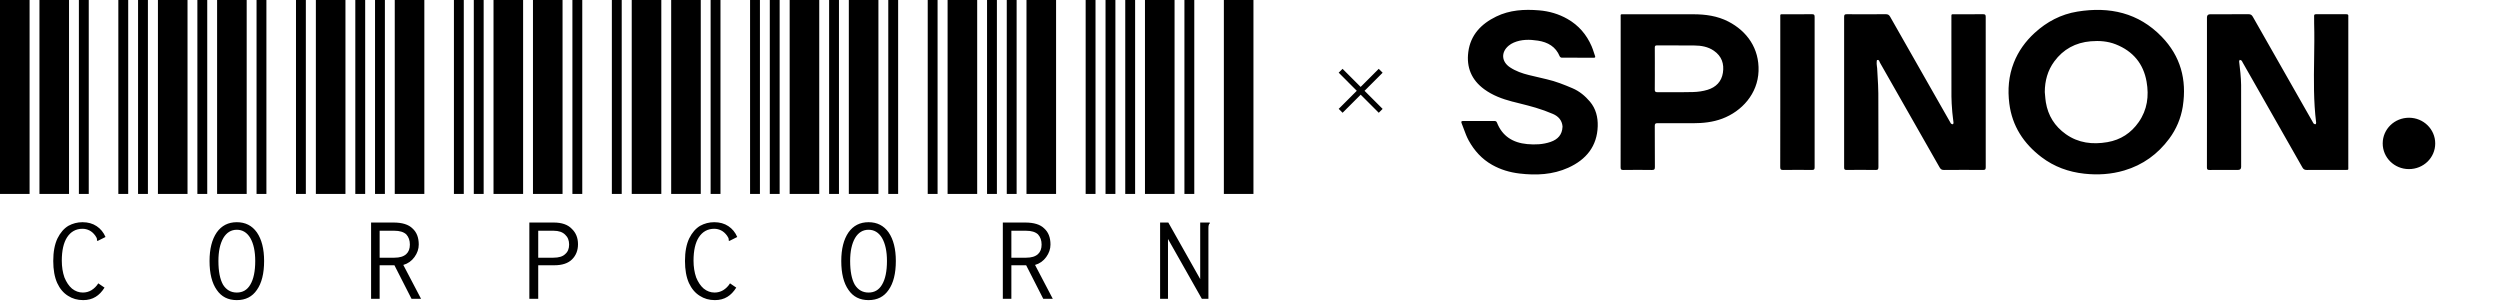 <?xml version="1.0" encoding="UTF-8"?> <svg xmlns="http://www.w3.org/2000/svg" width="380" height="46" viewBox="0 0 380 46" fill="none"><path fill-rule="evenodd" clip-rule="evenodd" d="M0 0V29.478H4.497V0H0ZM5.996 0V29.478H10.492V0H5.996ZM11.991 0V29.478H13.49V0H11.991ZM17.987 0V29.478H19.486V0H17.987ZM20.985 0V29.478H22.483V0H20.985ZM10.342 44.967C11.009 45.4 11.775 45.617 12.641 45.617C13.373 45.617 14.006 45.45 14.539 45.117C15.039 44.817 15.489 44.351 15.888 43.718L14.939 43.068C14.673 43.501 14.323 43.851 13.89 44.118C13.49 44.351 13.057 44.467 12.591 44.467C11.991 44.467 11.442 44.267 10.942 43.868C10.476 43.468 10.093 42.902 9.793 42.169C9.526 41.403 9.393 40.553 9.393 39.621C9.393 38.089 9.66 36.906 10.193 36.074C10.759 35.208 11.541 34.775 12.541 34.775C12.907 34.775 13.257 34.858 13.59 35.024C13.923 35.191 14.223 35.457 14.489 35.824C14.656 36.057 14.739 36.24 14.739 36.373V36.523L14.789 36.623L14.939 36.573L16.038 36.023C15.738 35.324 15.289 34.775 14.689 34.375C14.09 33.975 13.373 33.775 12.541 33.775C11.775 33.775 11.059 33.958 10.392 34.325C9.726 34.724 9.177 35.357 8.744 36.223C8.311 37.123 8.094 38.272 8.094 39.671C8.094 41.003 8.294 42.119 8.694 43.018C9.093 43.884 9.643 44.534 10.342 44.967ZM24.006 29.478V0H28.503V29.478H24.006ZM30.001 29.478V0H31.5V29.478H30.001ZM32.999 29.478V0H37.496V29.478H32.999ZM38.995 29.478V0H40.494V29.478H38.995ZM44.99 29.478V0H46.489V29.478H44.99ZM35.997 45.617C34.665 45.617 33.649 45.1 32.949 44.068C32.216 43.035 31.85 41.569 31.85 39.671C31.85 37.839 32.216 36.39 32.949 35.324C33.682 34.291 34.698 33.775 35.997 33.775C37.296 33.775 38.312 34.291 39.045 35.324C39.778 36.39 40.144 37.839 40.144 39.671C40.144 41.569 39.778 43.035 39.045 44.068C38.345 45.1 37.329 45.617 35.997 45.617ZM35.997 44.467C36.896 44.467 37.579 44.068 38.045 43.268C38.545 42.435 38.795 41.236 38.795 39.671C38.795 38.205 38.545 37.039 38.045 36.173C37.546 35.341 36.863 34.924 35.997 34.924C35.131 34.924 34.448 35.341 33.949 36.173C33.449 37.039 33.199 38.205 33.199 39.671C33.199 41.236 33.432 42.435 33.898 43.268C34.398 44.068 35.098 44.467 35.997 44.467ZM48.012 0V29.478H52.508V0H48.012ZM54.007 0V29.478H55.506V0H54.007ZM57.005 0V29.478H58.504V0H57.005ZM60.003 0V29.478H64.499V0H60.003ZM68.996 0V29.478H70.495V0H68.996ZM59.803 33.825H56.405V45.417H57.705V40.32H59.953L62.551 45.417H64L61.302 40.27C62.001 40.071 62.568 39.671 63.001 39.071C63.434 38.472 63.65 37.839 63.65 37.173C63.65 36.107 63.334 35.291 62.701 34.724C62.101 34.125 61.135 33.825 59.803 33.825ZM61.752 38.622C61.352 38.988 60.752 39.171 59.953 39.171H57.705V35.074H59.953C60.752 35.074 61.352 35.257 61.752 35.624C62.118 36.023 62.301 36.54 62.301 37.173C62.301 37.806 62.118 38.288 61.752 38.622ZM72.017 29.478V0H73.516V29.478H72.017ZM75.015 29.478V0H79.512V29.478H75.015ZM81.011 29.478V0H85.507V29.478H81.011ZM87.006 29.478V0H88.505V29.478H87.006ZM93.002 29.478V0H94.501V29.478H93.002ZM80.461 33.825H84.159C85.391 33.825 86.307 34.142 86.906 34.775C87.539 35.374 87.856 36.157 87.856 37.123C87.856 38.055 87.556 38.822 86.956 39.421C86.357 40.021 85.457 40.32 84.258 40.32H81.81V45.417H80.461V33.825ZM84.109 39.171C84.941 39.171 85.541 38.988 85.907 38.622C86.307 38.288 86.507 37.806 86.507 37.173C86.507 36.54 86.307 36.04 85.907 35.674C85.507 35.274 84.925 35.074 84.159 35.074H81.81V39.171H84.109ZM96.023 0V29.478H100.52V0H96.023ZM102.019 0V29.478H106.516V0H102.019ZM108.014 0V29.478H109.513V0H108.014ZM114.01 0V29.478H115.509V0H114.01ZM117.008 0V29.478H118.507V0H117.008ZM106.366 44.967C107.032 45.4 107.798 45.617 108.664 45.617C109.397 45.617 110.03 45.45 110.563 45.117C111.062 44.817 111.512 44.351 111.912 43.718L110.962 43.068C110.696 43.501 110.346 43.851 109.913 44.118C109.513 44.351 109.08 44.467 108.614 44.467C108.014 44.467 107.465 44.267 106.965 43.868C106.499 43.468 106.116 42.902 105.816 42.169C105.55 41.403 105.416 40.553 105.416 39.621C105.416 38.089 105.683 36.906 106.216 36.074C106.782 35.208 107.565 34.775 108.564 34.775C108.93 34.775 109.28 34.858 109.613 35.024C109.946 35.191 110.246 35.457 110.513 35.824C110.679 36.057 110.762 36.24 110.762 36.373V36.523L110.812 36.623L110.962 36.573L112.061 36.023C111.762 35.324 111.312 34.775 110.712 34.375C110.113 33.975 109.397 33.775 108.564 33.775C107.798 33.775 107.082 33.958 106.416 34.325C105.749 34.724 105.2 35.357 104.767 36.223C104.334 37.123 104.117 38.272 104.117 39.671C104.117 41.003 104.317 42.119 104.717 43.018C105.117 43.884 105.666 44.534 106.366 44.967ZM120.029 29.478V0H124.526V29.478H120.029ZM126.025 29.478V0H127.524V29.478H126.025ZM129.022 29.478V0H133.519V29.478H129.022ZM135.018 29.478V0H136.517V29.478H135.018ZM141.014 29.478V0H142.512V29.478H141.014ZM132.02 45.617C130.688 45.617 129.672 45.1 128.972 44.068C128.24 43.035 127.873 41.569 127.873 39.671C127.873 37.839 128.24 36.39 128.972 35.324C129.705 34.291 130.721 33.775 132.02 33.775C133.319 33.775 134.335 34.291 135.068 35.324C135.801 36.39 136.167 37.839 136.167 39.671C136.167 41.569 135.801 43.035 135.068 44.068C134.368 45.1 133.353 45.617 132.02 45.617ZM132.02 44.467C132.92 44.467 133.602 44.068 134.069 43.268C134.568 42.435 134.818 41.236 134.818 39.671C134.818 38.205 134.568 37.039 134.069 36.173C133.569 35.341 132.886 34.924 132.02 34.924C131.154 34.924 130.471 35.341 129.972 36.173C129.472 37.039 129.222 38.205 129.222 39.671C129.222 41.236 129.455 42.435 129.922 43.268C130.421 44.068 131.121 44.467 132.02 44.467ZM144.035 0V29.478H148.532V0H144.035ZM150.03 0V29.478H151.529V0H150.03ZM153.028 0V29.478H154.527V0H153.028ZM156.026 0V29.478H160.523V0H156.026ZM165.019 0V29.478H166.518V0H165.019ZM155.826 33.825H152.429V45.417H153.728V40.32H155.976L158.574 45.417H160.023L157.325 40.27C158.025 40.071 158.591 39.671 159.024 39.071C159.457 38.472 159.673 37.839 159.673 37.173C159.673 36.107 159.357 35.291 158.724 34.724C158.124 34.125 157.159 33.825 155.826 33.825ZM157.775 38.622C157.375 38.988 156.775 39.171 155.976 39.171H153.728V35.074H155.976C156.775 35.074 157.375 35.257 157.775 35.624C158.141 36.023 158.324 36.54 158.324 37.173C158.324 37.806 158.141 38.288 157.775 38.622ZM168.041 0V29.478H169.54V0H168.041ZM171.038 0V29.478H172.537V0H171.038ZM174.036 0V29.478H178.533V0H174.036ZM180.032 0V29.478H181.531V0H180.032ZM186.027 0V29.478H190.524V0H186.027ZM177.584 33.825H176.335V45.417H177.534V36.323L182.68 45.417H183.679V34.675C183.679 34.441 183.696 34.291 183.729 34.225C183.729 34.125 183.779 34.042 183.879 33.975V33.825H182.43V42.419L177.584 33.825Z" fill="black"></path><path d="M209.572 17.141L203.48 11.048L204.067 10.461L210.159 16.553L209.572 17.141ZM204.072 17.141L203.48 16.548L209.567 10.461L210.159 11.053L204.072 17.141Z" fill="black"></path><path fill-rule="evenodd" clip-rule="evenodd" d="M225.609 13.569C226.883 14.501 228.342 15.039 229.863 15.44L229.867 15.441C229.919 15.453 229.969 15.464 230.021 15.475C230.364 15.564 230.709 15.65 231.053 15.737L231.053 15.737C231.849 15.937 232.645 16.137 233.43 16.372C234.319 16.638 235.198 16.953 236.048 17.32C236.857 17.67 237.415 18.269 237.502 19.185V19.287C237.45 20.465 236.801 21.188 235.689 21.57C234.533 21.966 233.336 22.012 232.14 21.902C229.962 21.703 228.346 20.699 227.541 18.641C227.459 18.431 227.334 18.391 227.128 18.391C225.561 18.397 223.995 18.403 222.428 18.388C222.096 18.386 222.066 18.494 222.173 18.754C222.289 19.039 222.396 19.329 222.502 19.619L222.502 19.619C222.723 20.217 222.943 20.815 223.248 21.369C224.088 22.892 225.236 24.172 226.798 25.055C228.093 25.788 229.492 26.201 230.971 26.376C233.513 26.677 236.023 26.558 238.373 25.497C241.103 24.264 242.763 22.224 242.854 19.187C242.894 17.822 242.573 16.513 241.669 15.446C240.946 14.594 240.082 13.866 239.012 13.411C237.745 12.871 236.469 12.362 235.118 12.052C234.206 11.844 233.297 11.629 232.389 11.406C231.371 11.157 230.391 10.812 229.516 10.232C228.217 9.373 228.127 7.932 229.319 6.943C229.548 6.752 229.817 6.589 230.094 6.471C231.278 5.965 232.521 5.987 233.76 6.177C235.274 6.409 236.473 7.093 237.075 8.558C237.113 8.652 237.265 8.764 237.364 8.764C238.361 8.771 239.359 8.772 240.356 8.772C240.987 8.773 241.618 8.773 242.248 8.776C242.472 8.776 242.514 8.696 242.446 8.507C242.385 8.335 242.329 8.162 242.272 7.989L242.272 7.989L242.272 7.989L242.272 7.989L242.272 7.989L242.272 7.988L242.272 7.988C242.166 7.662 242.06 7.336 241.923 7.022C241.157 5.262 239.962 3.853 238.257 2.882C236.923 2.121 235.477 1.701 233.942 1.573C231.692 1.384 229.478 1.514 227.422 2.516C225.127 3.634 223.516 5.318 223.181 7.902C222.879 10.228 223.661 12.146 225.609 13.569ZM331.779 16.225C331.485 17.999 330.804 19.621 329.726 21.075C327.99 23.415 325.734 25.069 322.884 25.911C320.901 26.497 318.875 26.624 316.824 26.401C314.423 26.14 312.231 25.345 310.317 23.892C307.582 21.818 305.853 19.156 305.418 15.759C305.147 13.631 305.31 11.543 306.101 9.529C306.788 7.782 307.865 6.288 309.263 5.006C311.111 3.309 313.269 2.168 315.767 1.762C320.664 0.967 325.052 1.943 328.573 5.574C331.456 8.547 332.4 12.104 331.795 16.102C331.793 16.121 331.79 16.142 331.787 16.162L331.787 16.162L331.787 16.163V16.163V16.163V16.163C331.784 16.184 331.781 16.204 331.779 16.225ZM310.852 14.487L310.852 14.487V14.487C310.882 14.842 310.912 15.197 310.969 15.548C311.301 17.567 312.314 19.196 314.009 20.395C315.917 21.746 318.07 21.996 320.329 21.606C322.351 21.257 323.928 20.213 325.081 18.562C326.394 16.683 326.662 14.594 326.28 12.413C325.805 9.694 324.232 7.785 321.604 6.742C320.386 6.259 319.099 6.166 317.801 6.274C315.48 6.467 313.616 7.486 312.256 9.33C311.237 10.713 310.814 12.288 310.808 13.987C310.824 14.153 310.838 14.32 310.852 14.486L310.852 14.486L310.852 14.486L310.852 14.487L310.852 14.487ZM285.395 11.577C285.371 11.179 285.347 10.781 285.328 10.382L285.317 10.283C285.31 10.224 285.301 10.165 285.293 10.107L285.293 10.106C285.273 9.971 285.253 9.836 285.253 9.702L285.253 9.656C285.254 9.45 285.254 9.145 285.329 9.123C285.563 9.052 285.633 9.231 285.698 9.397L285.698 9.397C285.718 9.448 285.737 9.497 285.76 9.538C288.786 14.834 291.807 20.133 294.816 25.437C294.976 25.721 295.141 25.838 295.485 25.835C297.451 25.817 299.417 25.82 301.383 25.832C301.696 25.834 301.831 25.802 301.831 25.431C301.818 17.805 301.819 10.18 301.828 2.555C301.828 2.237 301.738 2.156 301.419 2.16C300.467 2.171 299.515 2.17 298.562 2.168C298.086 2.168 297.61 2.167 297.134 2.168C297.066 2.168 297.008 2.167 296.956 2.166C296.787 2.164 296.7 2.162 296.656 2.205C296.61 2.249 296.611 2.342 296.613 2.532C296.613 2.572 296.613 2.617 296.613 2.666C296.613 3.598 296.612 4.529 296.612 5.461V5.461V5.461V5.461V5.461V5.461V5.462C296.61 8.53 296.608 11.598 296.619 14.666C296.621 15.393 296.678 16.122 296.734 16.849V16.849V16.849V16.849V16.849V16.849L296.734 16.849L296.752 17.084C296.776 17.382 296.814 17.68 296.853 17.977C296.882 18.2 296.911 18.423 296.933 18.646C296.941 18.726 296.884 18.878 296.839 18.885C296.753 18.899 296.635 18.853 296.564 18.793C296.51 18.746 296.475 18.676 296.441 18.607L296.441 18.607L296.441 18.606C296.427 18.579 296.413 18.552 296.399 18.526C296.032 17.884 295.667 17.242 295.301 16.6L294.743 15.621L293.488 13.418L293.486 13.415C291.421 9.793 289.358 6.172 287.302 2.546C287.14 2.26 286.967 2.155 286.628 2.158C284.662 2.175 282.696 2.172 280.73 2.161C280.429 2.159 280.307 2.21 280.307 2.545C280.317 10.184 280.317 17.825 280.307 25.466C280.306 25.773 280.409 25.834 280.697 25.831C282.156 25.819 283.615 25.811 285.074 25.835C285.452 25.841 285.522 25.723 285.521 25.382C285.516 23.78 285.516 22.177 285.517 20.575C285.518 18.447 285.518 16.319 285.505 14.191C285.499 13.32 285.447 12.449 285.395 11.578L285.395 11.577ZM335.458 2.65V14.02L335.46 14.022C335.46 14.791 335.46 15.56 335.46 16.329C335.461 19.365 335.461 22.401 335.452 25.436C335.451 25.748 335.531 25.839 335.856 25.836C336.92 25.822 337.985 25.824 339.051 25.826H339.051C339.429 25.827 339.808 25.828 340.186 25.828C340.498 25.827 340.654 25.676 340.654 25.373C340.654 24.385 340.654 23.397 340.654 22.409V22.409V22.399C340.655 19.241 340.655 16.083 340.649 12.925C340.647 12.328 340.598 11.729 340.547 11.134C340.518 10.802 340.478 10.472 340.438 10.141C340.406 9.877 340.375 9.613 340.348 9.348C340.343 9.292 340.374 9.234 340.404 9.175L340.404 9.175L340.404 9.175C340.418 9.149 340.431 9.122 340.442 9.096C340.471 9.108 340.502 9.117 340.533 9.126C340.601 9.145 340.668 9.165 340.712 9.208C340.77 9.265 340.808 9.341 340.846 9.418C340.862 9.451 340.879 9.484 340.897 9.516L342.331 12.032C344.879 16.505 347.428 20.978 349.967 25.455C350.132 25.746 350.315 25.837 350.648 25.835C351.94 25.824 353.231 25.825 354.523 25.826C355.151 25.826 355.779 25.827 356.407 25.826C356.471 25.826 356.529 25.826 356.579 25.826C356.774 25.828 356.868 25.829 356.911 25.783C356.95 25.741 356.948 25.66 356.944 25.505V25.505C356.943 25.448 356.941 25.381 356.941 25.302C356.943 17.783 356.943 10.263 356.943 2.743C356.943 2.715 356.942 2.687 356.941 2.659V2.659C356.939 2.597 356.937 2.535 356.945 2.474C356.972 2.245 356.889 2.161 356.641 2.163C355.105 2.172 353.569 2.172 352.034 2.163C351.808 2.162 351.738 2.233 351.745 2.445C351.752 2.641 351.75 2.838 351.748 3.035V3.036C351.747 3.214 351.745 3.391 351.75 3.568C351.799 5.351 351.773 7.136 351.747 8.921V8.921C351.699 12.166 351.652 15.412 352.054 18.649C352.064 18.727 352.003 18.879 351.958 18.885C351.873 18.897 351.752 18.852 351.687 18.79C351.628 18.732 351.589 18.655 351.55 18.578C351.534 18.546 351.518 18.513 351.5 18.483L350.08 15.991C347.527 11.51 344.973 7.03 342.428 2.544C342.265 2.257 342.089 2.155 341.752 2.158C340.313 2.171 338.874 2.169 337.435 2.167L337.435 2.167C336.939 2.167 336.443 2.166 335.947 2.166C335.621 2.167 335.458 2.328 335.458 2.65ZM246.341 13.962L246.341 11.132C246.341 8.301 246.341 5.47 246.342 2.639C246.342 2.572 246.341 2.514 246.34 2.465V2.465V2.465C246.336 2.324 246.334 2.249 246.371 2.21C246.412 2.165 246.503 2.166 246.696 2.167C246.738 2.168 246.785 2.168 246.838 2.168C247.717 2.168 248.596 2.168 249.475 2.167C252.113 2.166 254.75 2.164 257.387 2.169C259.233 2.173 261.034 2.416 262.693 3.268C265.563 4.741 267.42 7.379 267.299 10.808C267.177 14.257 264.763 16.916 261.779 18.037C260.353 18.573 258.864 18.728 257.35 18.729C256.868 18.729 256.385 18.73 255.902 18.731H255.902H255.902H255.902C254.588 18.733 253.274 18.735 251.96 18.722C251.613 18.719 251.523 18.813 251.526 19.149C251.534 20.164 251.534 21.178 251.533 22.193C251.533 23.261 251.533 24.328 251.542 25.395C251.545 25.747 251.453 25.841 251.092 25.836C249.648 25.814 248.205 25.815 246.762 25.836C246.421 25.84 246.331 25.763 246.332 25.421C246.344 22.417 246.343 19.411 246.342 16.406V16.405V16.405V16.405C246.342 15.59 246.341 14.776 246.341 13.962ZM251.534 10.446C251.534 10.737 251.535 11.029 251.536 11.321C251.539 12.077 251.542 12.833 251.526 13.589C251.519 13.921 251.602 14.018 251.954 14.015C252.681 14.007 253.408 14.009 254.135 14.012C255.204 14.015 256.274 14.019 257.342 13.99C258.084 13.971 258.848 13.866 259.554 13.649C260.831 13.258 261.677 12.395 261.881 11.066C262.09 9.708 261.713 8.548 260.515 7.716C259.609 7.087 258.573 6.922 257.502 6.913C256.527 6.904 255.553 6.904 254.578 6.904C253.68 6.905 252.783 6.905 251.885 6.898C251.593 6.896 251.525 6.985 251.529 7.256C251.539 8.023 251.537 8.79 251.536 9.557V9.558V9.558V9.558V9.558C251.535 9.854 251.534 10.15 251.534 10.446ZM270.603 2.654V14.02L270.603 16.105C270.604 19.199 270.604 22.293 270.594 25.386C270.593 25.734 270.676 25.84 271.046 25.835C272.504 25.812 273.963 25.816 275.421 25.833C275.752 25.837 275.823 25.734 275.823 25.428C275.815 17.806 275.814 10.184 275.823 2.561C275.823 2.251 275.746 2.156 275.418 2.16C274.392 2.173 273.366 2.171 272.34 2.169C271.923 2.168 271.506 2.168 271.089 2.168C271.044 2.168 271.004 2.168 270.967 2.167C270.775 2.166 270.682 2.165 270.638 2.211C270.597 2.254 270.599 2.337 270.601 2.496V2.496V2.496C270.602 2.542 270.603 2.594 270.603 2.654ZM370.153 21.803C370.153 23.979 368.368 25.712 366.139 25.703C363.938 25.694 362.17 23.953 362.171 21.799C362.172 19.628 363.963 17.888 366.187 17.897C368.381 17.906 370.154 19.651 370.153 21.803Z" fill="black"></path></svg> 